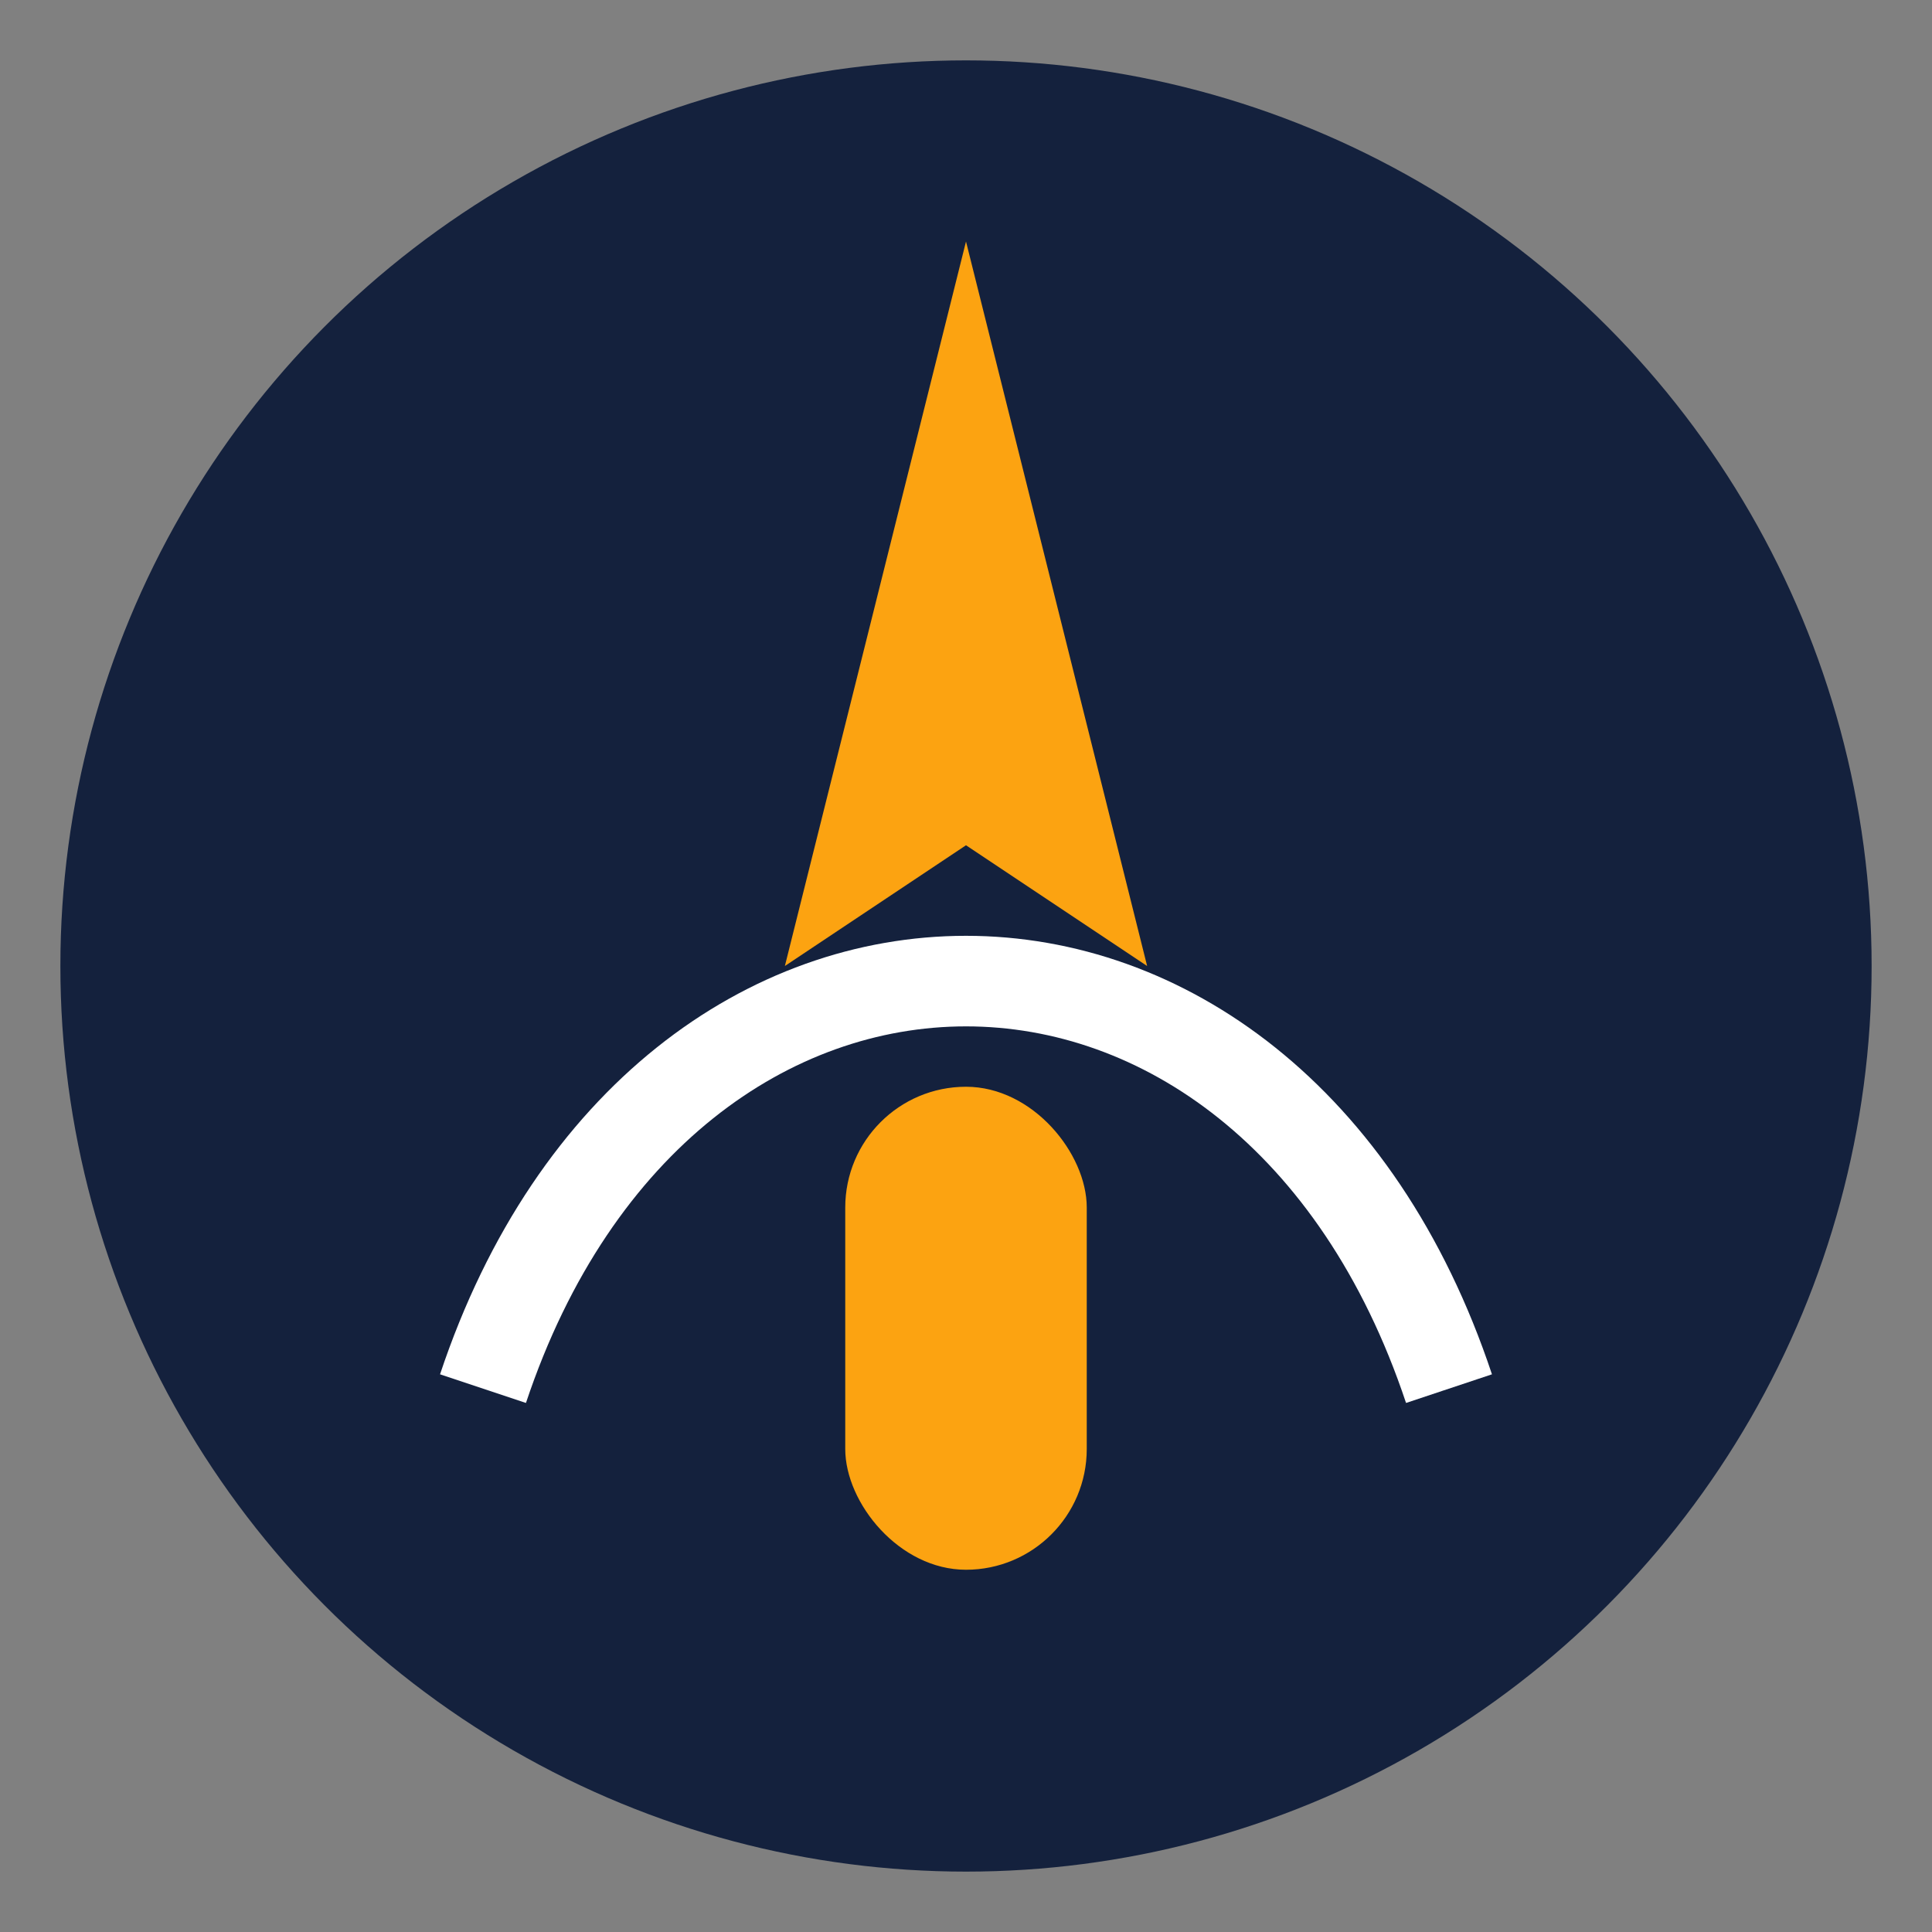 <?xml version="1.0" encoding="UTF-8"?>
<svg xmlns="http://www.w3.org/2000/svg" width="64" height="64" viewBox="0 0 64 64"><rect x="0" y="0" width="64" height="64" fill="#808080" stroke="none"/><circle cx="32" cy="32" r="30" fill="#14213D"/><polygon points="32,8 38,32 32,28 26,32" fill="#FCA311"/><rect x="28" y="36" width="8" height="16" rx="4" fill="#FCA311"/><path d="M16 46c6-18 26-18 32 0" fill="none" stroke="#FFF" stroke-width="3"/></svg>